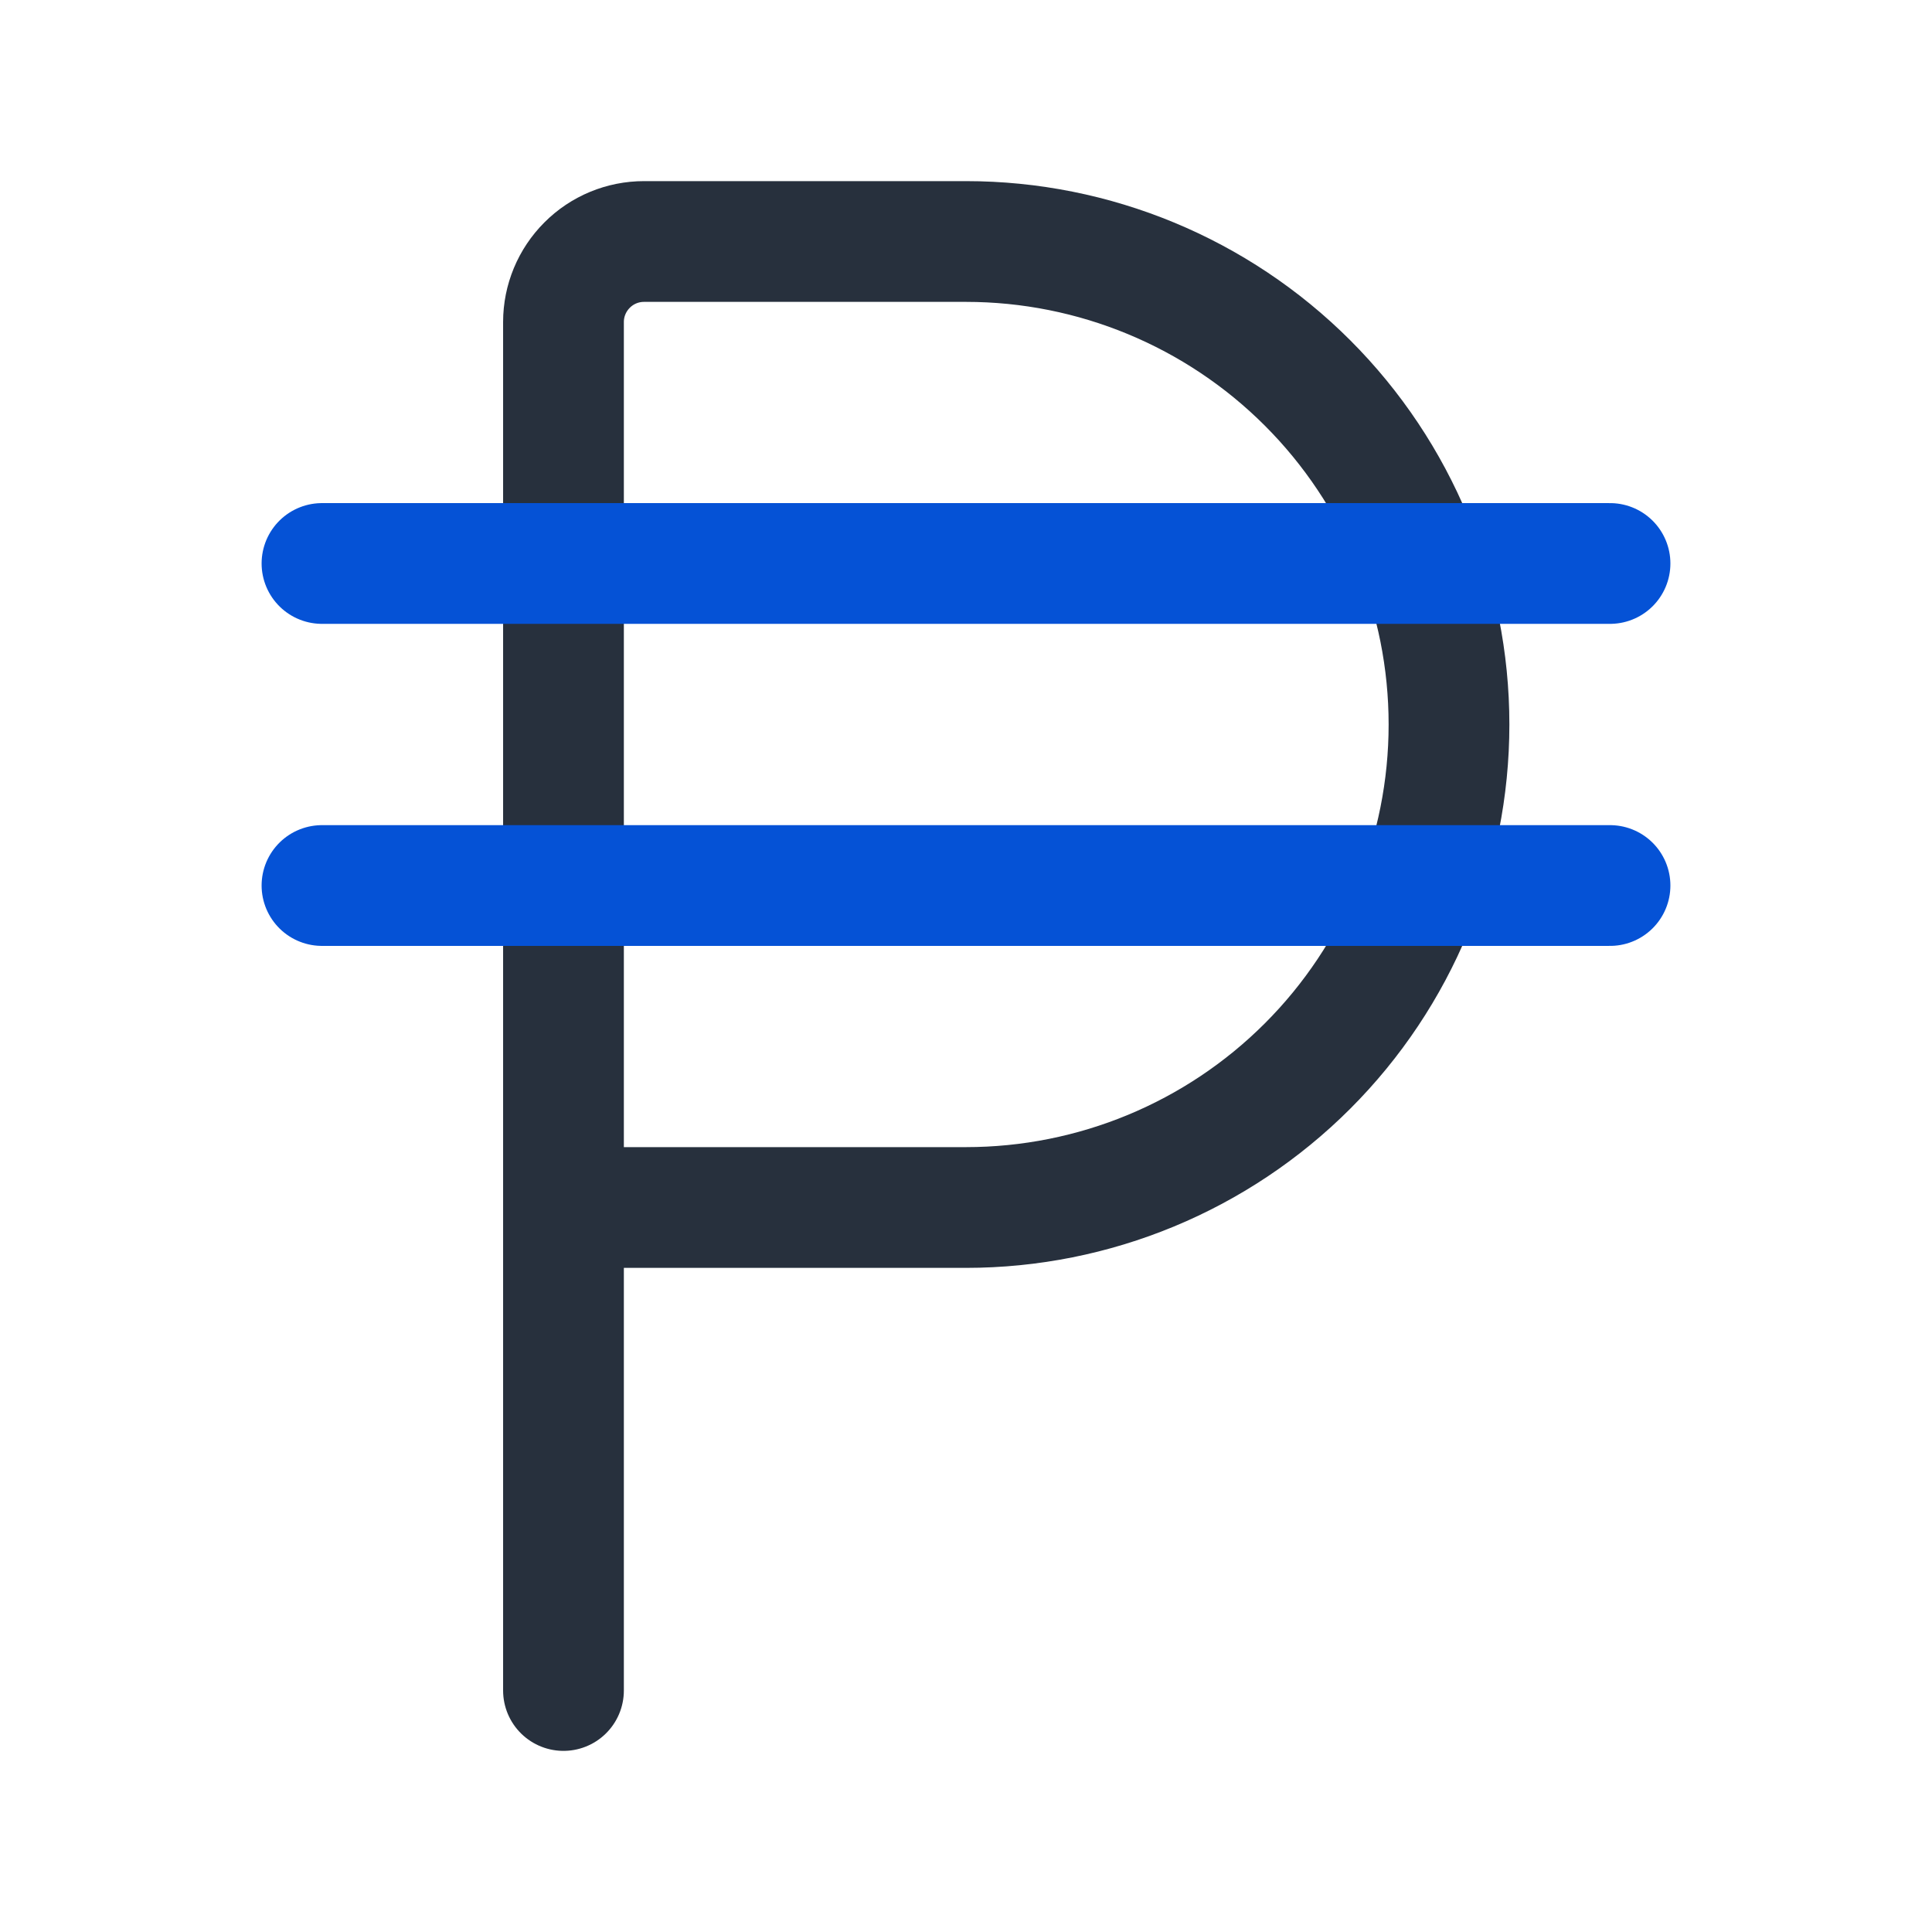 <svg width="32" height="32" viewBox="0 0 32 32" fill="none" xmlns="http://www.w3.org/2000/svg">
<path d="M9.333 28V5.333C9.333 4.98 9.474 4.641 9.724 4.391C9.974 4.14 10.313 4 10.667 4H16C18.122 4 20.157 4.843 21.657 6.343C23.157 7.843 24 9.878 24 12C24 14.122 23.157 16.157 21.657 17.657C20.157 19.157 18.122 20 16 20H9.333" stroke="#27303D" stroke-width="2" stroke-linecap="round" stroke-linejoin="round"/>
<path d="M26.667 14.667H5.333" stroke="#0552D6" stroke-width="2" stroke-linecap="round" stroke-linejoin="round"/>
<path d="M26.667 9.333H5.333" stroke="#0552D6" stroke-width="2" stroke-linecap="round" stroke-linejoin="round"/>
</svg>
